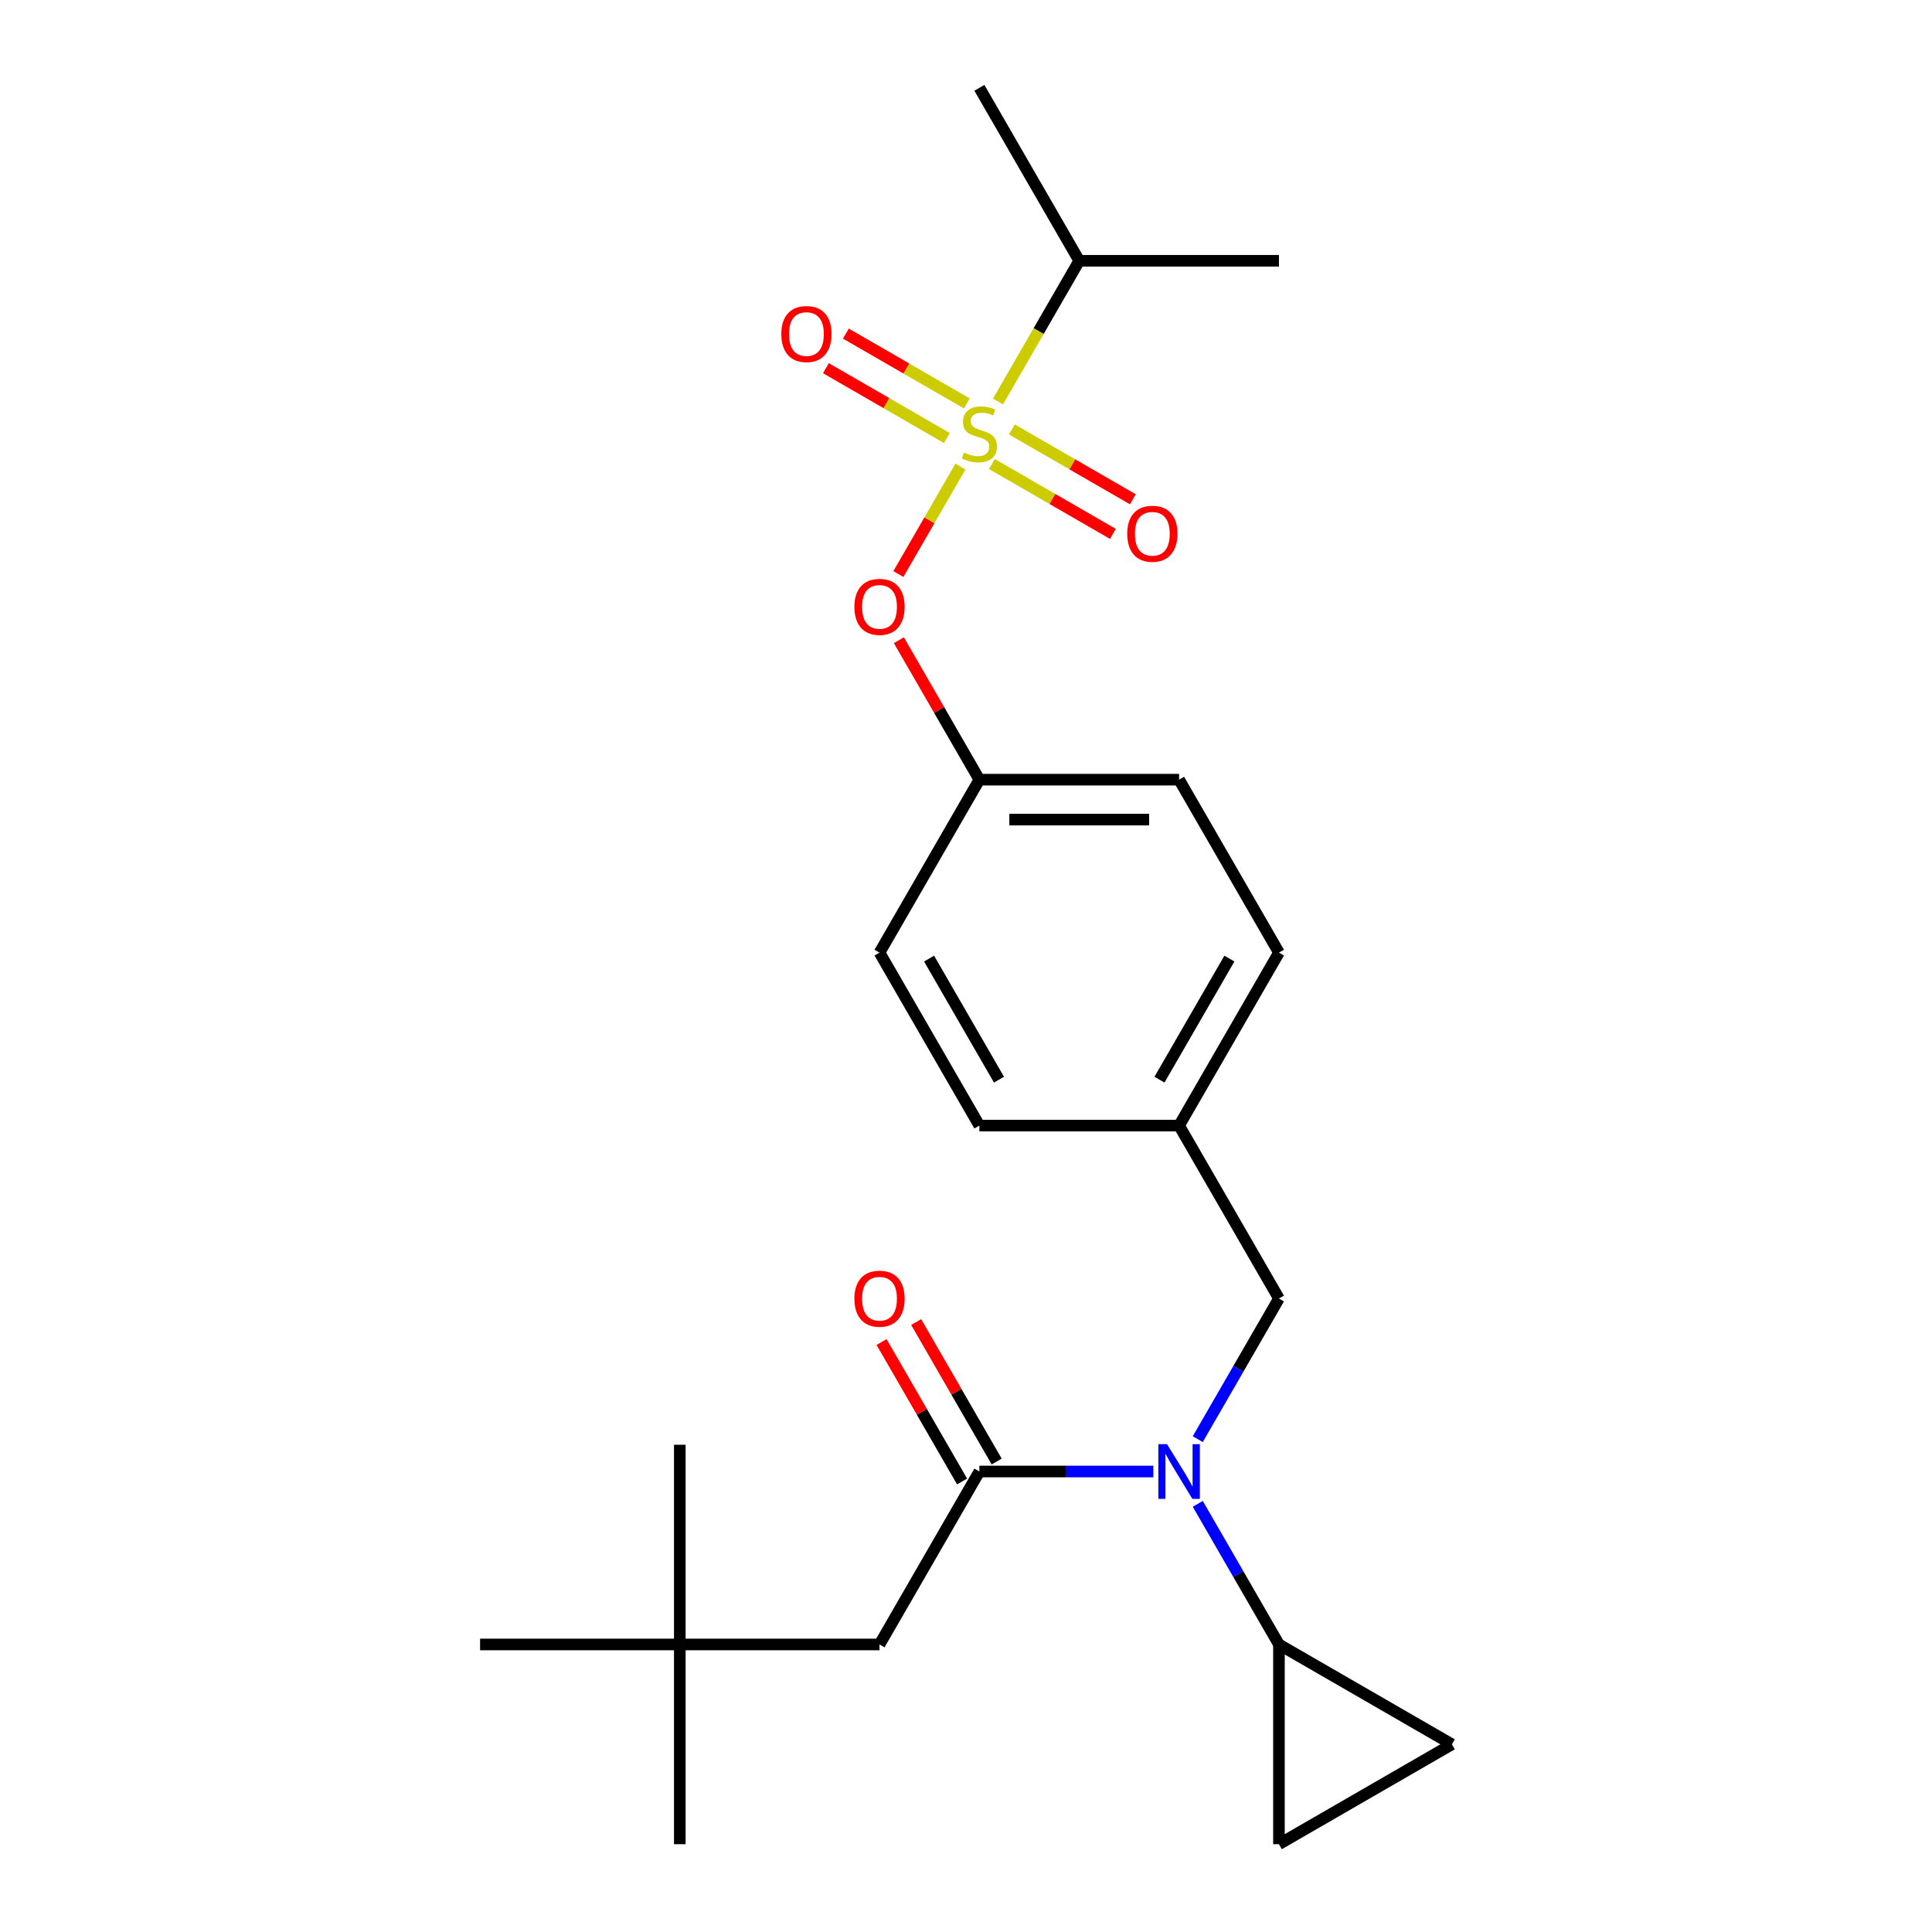<?xml version='1.0' encoding='iso-8859-1'?>
<svg version='1.1' baseProfile='full'
              xmlns='http://www.w3.org/2000/svg'
                      xmlns:rdkit='http://www.rdkit.org/xml'
                      xmlns:xlink='http://www.w3.org/1999/xlink'
                  xml:space='preserve'
width='1000px' height='1000px' viewBox='0 0 1000 1000'>
<!-- END OF HEADER -->
<rect style='opacity:1.0;fill:#FFFFFF;stroke:none' width='1000' height='1000' x='0' y='0'> </rect>
<path class='bond-0' d='M 515.877,756.479 L 495.041,720.389' style='fill:none;fill-rule:evenodd;stroke:#000000;stroke-width:6px;stroke-linecap:butt;stroke-linejoin:miter;stroke-opacity:1' />
<path class='bond-0' d='M 495.041,720.389 L 474.204,684.299' style='fill:none;fill-rule:evenodd;stroke:#FF0000;stroke-width:6px;stroke-linecap:butt;stroke-linejoin:miter;stroke-opacity:1' />
<path class='bond-0' d='M 497.972,766.816 L 477.136,730.727' style='fill:none;fill-rule:evenodd;stroke:#000000;stroke-width:6px;stroke-linecap:butt;stroke-linejoin:miter;stroke-opacity:1' />
<path class='bond-0' d='M 477.136,730.727 L 456.299,694.637' style='fill:none;fill-rule:evenodd;stroke:#FF0000;stroke-width:6px;stroke-linecap:butt;stroke-linejoin:miter;stroke-opacity:1' />
<path class='bond-1' d='M 506.925,761.648 L 455.238,851.172' style='fill:none;fill-rule:evenodd;stroke:#000000;stroke-width:6px;stroke-linecap:butt;stroke-linejoin:miter;stroke-opacity:1' />
<path class='bond-2' d='M 506.925,761.648 L 551.949,761.648' style='fill:none;fill-rule:evenodd;stroke:#000000;stroke-width:6px;stroke-linecap:butt;stroke-linejoin:miter;stroke-opacity:1' />
<path class='bond-2' d='M 551.949,761.648 L 596.974,761.648' style='fill:none;fill-rule:evenodd;stroke:#0000FF;stroke-width:6px;stroke-linecap:butt;stroke-linejoin:miter;stroke-opacity:1' />
<path class='bond-3' d='M 661.985,672.124 L 610.298,582.599' style='fill:none;fill-rule:evenodd;stroke:#000000;stroke-width:6px;stroke-linecap:butt;stroke-linejoin:miter;stroke-opacity:1' />
<path class='bond-4' d='M 661.985,672.124 L 640.975,708.513' style='fill:none;fill-rule:evenodd;stroke:#000000;stroke-width:6px;stroke-linecap:butt;stroke-linejoin:miter;stroke-opacity:1' />
<path class='bond-4' d='M 640.975,708.513 L 619.966,744.903' style='fill:none;fill-rule:evenodd;stroke:#0000FF;stroke-width:6px;stroke-linecap:butt;stroke-linejoin:miter;stroke-opacity:1' />
<path class='bond-5' d='M 619.966,778.392 L 640.975,814.782' style='fill:none;fill-rule:evenodd;stroke:#0000FF;stroke-width:6px;stroke-linecap:butt;stroke-linejoin:miter;stroke-opacity:1' />
<path class='bond-5' d='M 640.975,814.782 L 661.985,851.172' style='fill:none;fill-rule:evenodd;stroke:#000000;stroke-width:6px;stroke-linecap:butt;stroke-linejoin:miter;stroke-opacity:1' />
<path class='bond-6' d='M 351.864,851.172 L 455.238,851.172' style='fill:none;fill-rule:evenodd;stroke:#000000;stroke-width:6px;stroke-linecap:butt;stroke-linejoin:miter;stroke-opacity:1' />
<path class='bond-7' d='M 351.864,851.172 L 351.864,954.545' style='fill:none;fill-rule:evenodd;stroke:#000000;stroke-width:6px;stroke-linecap:butt;stroke-linejoin:miter;stroke-opacity:1' />
<path class='bond-8' d='M 351.864,851.172 L 351.864,747.798' style='fill:none;fill-rule:evenodd;stroke:#000000;stroke-width:6px;stroke-linecap:butt;stroke-linejoin:miter;stroke-opacity:1' />
<path class='bond-9' d='M 351.864,851.172 L 248.491,851.172' style='fill:none;fill-rule:evenodd;stroke:#000000;stroke-width:6px;stroke-linecap:butt;stroke-linejoin:miter;stroke-opacity:1' />
<path class='bond-10' d='M 661.985,851.172 L 751.509,902.859' style='fill:none;fill-rule:evenodd;stroke:#000000;stroke-width:6px;stroke-linecap:butt;stroke-linejoin:miter;stroke-opacity:1' />
<path class='bond-11' d='M 661.985,851.172 L 661.985,954.545' style='fill:none;fill-rule:evenodd;stroke:#000000;stroke-width:6px;stroke-linecap:butt;stroke-linejoin:miter;stroke-opacity:1' />
<path class='bond-12' d='M 751.509,902.859 L 661.985,954.545' style='fill:none;fill-rule:evenodd;stroke:#000000;stroke-width:6px;stroke-linecap:butt;stroke-linejoin:miter;stroke-opacity:1' />
<path class='bond-13' d='M 610.298,582.599 L 661.985,493.075' style='fill:none;fill-rule:evenodd;stroke:#000000;stroke-width:6px;stroke-linecap:butt;stroke-linejoin:miter;stroke-opacity:1' />
<path class='bond-13' d='M 600.146,558.833 L 636.327,496.167' style='fill:none;fill-rule:evenodd;stroke:#000000;stroke-width:6px;stroke-linecap:butt;stroke-linejoin:miter;stroke-opacity:1' />
<path class='bond-14' d='M 610.298,582.599 L 506.925,582.599' style='fill:none;fill-rule:evenodd;stroke:#000000;stroke-width:6px;stroke-linecap:butt;stroke-linejoin:miter;stroke-opacity:1' />
<path class='bond-15' d='M 661.985,493.075 L 610.298,403.551' style='fill:none;fill-rule:evenodd;stroke:#000000;stroke-width:6px;stroke-linecap:butt;stroke-linejoin:miter;stroke-opacity:1' />
<path class='bond-16' d='M 610.298,403.551 L 506.925,403.551' style='fill:none;fill-rule:evenodd;stroke:#000000;stroke-width:6px;stroke-linecap:butt;stroke-linejoin:miter;stroke-opacity:1' />
<path class='bond-16' d='M 594.792,424.226 L 522.431,424.226' style='fill:none;fill-rule:evenodd;stroke:#000000;stroke-width:6px;stroke-linecap:butt;stroke-linejoin:miter;stroke-opacity:1' />
<path class='bond-17' d='M 506.925,403.551 L 455.238,493.075' style='fill:none;fill-rule:evenodd;stroke:#000000;stroke-width:6px;stroke-linecap:butt;stroke-linejoin:miter;stroke-opacity:1' />
<path class='bond-18' d='M 506.925,403.551 L 486.088,367.461' style='fill:none;fill-rule:evenodd;stroke:#000000;stroke-width:6px;stroke-linecap:butt;stroke-linejoin:miter;stroke-opacity:1' />
<path class='bond-18' d='M 486.088,367.461 L 465.252,331.371' style='fill:none;fill-rule:evenodd;stroke:#FF0000;stroke-width:6px;stroke-linecap:butt;stroke-linejoin:miter;stroke-opacity:1' />
<path class='bond-19' d='M 455.238,493.075 L 506.925,582.599' style='fill:none;fill-rule:evenodd;stroke:#000000;stroke-width:6px;stroke-linecap:butt;stroke-linejoin:miter;stroke-opacity:1' />
<path class='bond-19' d='M 480.896,496.167 L 517.077,558.833' style='fill:none;fill-rule:evenodd;stroke:#000000;stroke-width:6px;stroke-linecap:butt;stroke-linejoin:miter;stroke-opacity:1' />
<path class='bond-20' d='M 558.612,134.979 L 661.985,134.979' style='fill:none;fill-rule:evenodd;stroke:#000000;stroke-width:6px;stroke-linecap:butt;stroke-linejoin:miter;stroke-opacity:1' />
<path class='bond-21' d='M 558.612,134.979 L 506.925,45.455' style='fill:none;fill-rule:evenodd;stroke:#000000;stroke-width:6px;stroke-linecap:butt;stroke-linejoin:miter;stroke-opacity:1' />
<path class='bond-22' d='M 558.612,134.979 L 537.59,171.389' style='fill:none;fill-rule:evenodd;stroke:#000000;stroke-width:6px;stroke-linecap:butt;stroke-linejoin:miter;stroke-opacity:1' />
<path class='bond-22' d='M 537.59,171.389 L 516.569,207.799' style='fill:none;fill-rule:evenodd;stroke:#CCCC00;stroke-width:6px;stroke-linecap:butt;stroke-linejoin:miter;stroke-opacity:1' />
<path class='bond-23' d='M 464.998,297.123 L 481.061,269.301' style='fill:none;fill-rule:evenodd;stroke:#FF0000;stroke-width:6px;stroke-linecap:butt;stroke-linejoin:miter;stroke-opacity:1' />
<path class='bond-23' d='M 481.061,269.301 L 497.123,241.479' style='fill:none;fill-rule:evenodd;stroke:#CCCC00;stroke-width:6px;stroke-linecap:butt;stroke-linejoin:miter;stroke-opacity:1' />
<path class='bond-24' d='M 513.42,240.19 L 544.726,258.264' style='fill:none;fill-rule:evenodd;stroke:#CCCC00;stroke-width:6px;stroke-linecap:butt;stroke-linejoin:miter;stroke-opacity:1' />
<path class='bond-24' d='M 544.726,258.264 L 576.033,276.339' style='fill:none;fill-rule:evenodd;stroke:#FF0000;stroke-width:6px;stroke-linecap:butt;stroke-linejoin:miter;stroke-opacity:1' />
<path class='bond-24' d='M 523.758,222.285 L 555.064,240.359' style='fill:none;fill-rule:evenodd;stroke:#CCCC00;stroke-width:6px;stroke-linecap:butt;stroke-linejoin:miter;stroke-opacity:1' />
<path class='bond-24' d='M 555.064,240.359 L 586.37,258.434' style='fill:none;fill-rule:evenodd;stroke:#FF0000;stroke-width:6px;stroke-linecap:butt;stroke-linejoin:miter;stroke-opacity:1' />
<path class='bond-25' d='M 500.429,208.816 L 469.123,190.741' style='fill:none;fill-rule:evenodd;stroke:#CCCC00;stroke-width:6px;stroke-linecap:butt;stroke-linejoin:miter;stroke-opacity:1' />
<path class='bond-25' d='M 469.123,190.741 L 437.817,172.667' style='fill:none;fill-rule:evenodd;stroke:#FF0000;stroke-width:6px;stroke-linecap:butt;stroke-linejoin:miter;stroke-opacity:1' />
<path class='bond-25' d='M 490.092,226.721 L 458.786,208.646' style='fill:none;fill-rule:evenodd;stroke:#CCCC00;stroke-width:6px;stroke-linecap:butt;stroke-linejoin:miter;stroke-opacity:1' />
<path class='bond-25' d='M 458.786,208.646 L 427.48,190.572' style='fill:none;fill-rule:evenodd;stroke:#FF0000;stroke-width:6px;stroke-linecap:butt;stroke-linejoin:miter;stroke-opacity:1' />
<path  class='atom-2' d='M 604.038 747.488
L 613.318 762.488
Q 614.238 763.968, 615.718 766.648
Q 617.198 769.328, 617.278 769.488
L 617.278 747.488
L 621.038 747.488
L 621.038 775.808
L 617.158 775.808
L 607.198 759.408
Q 606.038 757.488, 604.798 755.288
Q 603.598 753.088, 603.238 752.408
L 603.238 775.808
L 599.558 775.808
L 599.558 747.488
L 604.038 747.488
' fill='#0000FF'/>
<path  class='atom-3' d='M 442.238 672.204
Q 442.238 665.404, 445.598 661.604
Q 448.958 657.804, 455.238 657.804
Q 461.518 657.804, 464.878 661.604
Q 468.238 665.404, 468.238 672.204
Q 468.238 679.084, 464.838 683.004
Q 461.438 686.884, 455.238 686.884
Q 448.998 686.884, 445.598 683.004
Q 442.238 679.124, 442.238 672.204
M 455.238 683.684
Q 459.558 683.684, 461.878 680.804
Q 464.238 677.884, 464.238 672.204
Q 464.238 666.644, 461.878 663.844
Q 459.558 661.004, 455.238 661.004
Q 450.918 661.004, 448.558 663.804
Q 446.238 666.604, 446.238 672.204
Q 446.238 677.924, 448.558 680.804
Q 450.918 683.684, 455.238 683.684
' fill='#FF0000'/>
<path  class='atom-16' d='M 442.238 314.107
Q 442.238 307.307, 445.598 303.507
Q 448.958 299.707, 455.238 299.707
Q 461.518 299.707, 464.878 303.507
Q 468.238 307.307, 468.238 314.107
Q 468.238 320.987, 464.838 324.907
Q 461.438 328.787, 455.238 328.787
Q 448.998 328.787, 445.598 324.907
Q 442.238 321.027, 442.238 314.107
M 455.238 325.587
Q 459.558 325.587, 461.878 322.707
Q 464.238 319.787, 464.238 314.107
Q 464.238 308.547, 461.878 305.747
Q 459.558 302.907, 455.238 302.907
Q 450.918 302.907, 448.558 305.707
Q 446.238 308.507, 446.238 314.107
Q 446.238 319.827, 448.558 322.707
Q 450.918 325.587, 455.238 325.587
' fill='#FF0000'/>
<path  class='atom-17' d='M 498.925 234.223
Q 499.245 234.343, 500.565 234.903
Q 501.885 235.463, 503.325 235.823
Q 504.805 236.143, 506.245 236.143
Q 508.925 236.143, 510.485 234.863
Q 512.045 233.543, 512.045 231.263
Q 512.045 229.703, 511.245 228.743
Q 510.485 227.783, 509.285 227.263
Q 508.085 226.743, 506.085 226.143
Q 503.565 225.383, 502.045 224.663
Q 500.565 223.943, 499.485 222.423
Q 498.445 220.903, 498.445 218.343
Q 498.445 214.783, 500.845 212.583
Q 503.285 210.383, 508.085 210.383
Q 511.365 210.383, 515.085 211.943
L 514.165 215.023
Q 510.765 213.623, 508.205 213.623
Q 505.445 213.623, 503.925 214.783
Q 502.405 215.903, 502.445 217.863
Q 502.445 219.383, 503.205 220.303
Q 504.005 221.223, 505.125 221.743
Q 506.285 222.263, 508.205 222.863
Q 510.765 223.663, 512.285 224.463
Q 513.805 225.263, 514.885 226.903
Q 516.005 228.503, 516.005 231.263
Q 516.005 235.183, 513.365 237.303
Q 510.765 239.383, 506.405 239.383
Q 503.885 239.383, 501.965 238.823
Q 500.085 238.303, 497.845 237.383
L 498.925 234.223
' fill='#CCCC00'/>
<path  class='atom-18' d='M 583.449 276.27
Q 583.449 269.47, 586.809 265.67
Q 590.169 261.87, 596.449 261.87
Q 602.729 261.87, 606.089 265.67
Q 609.449 269.47, 609.449 276.27
Q 609.449 283.15, 606.049 287.07
Q 602.649 290.95, 596.449 290.95
Q 590.209 290.95, 586.809 287.07
Q 583.449 283.19, 583.449 276.27
M 596.449 287.75
Q 600.769 287.75, 603.089 284.87
Q 605.449 281.95, 605.449 276.27
Q 605.449 270.71, 603.089 267.91
Q 600.769 265.07, 596.449 265.07
Q 592.129 265.07, 589.769 267.87
Q 587.449 270.67, 587.449 276.27
Q 587.449 281.99, 589.769 284.87
Q 592.129 287.75, 596.449 287.75
' fill='#FF0000'/>
<path  class='atom-19' d='M 404.401 172.896
Q 404.401 166.096, 407.761 162.296
Q 411.121 158.496, 417.401 158.496
Q 423.681 158.496, 427.041 162.296
Q 430.401 166.096, 430.401 172.896
Q 430.401 179.776, 427.001 183.696
Q 423.601 187.576, 417.401 187.576
Q 411.161 187.576, 407.761 183.696
Q 404.401 179.816, 404.401 172.896
M 417.401 184.376
Q 421.721 184.376, 424.041 181.496
Q 426.401 178.576, 426.401 172.896
Q 426.401 167.336, 424.041 164.536
Q 421.721 161.696, 417.401 161.696
Q 413.081 161.696, 410.721 164.496
Q 408.401 167.296, 408.401 172.896
Q 408.401 178.616, 410.721 181.496
Q 413.081 184.376, 417.401 184.376
' fill='#FF0000'/>
</svg>
